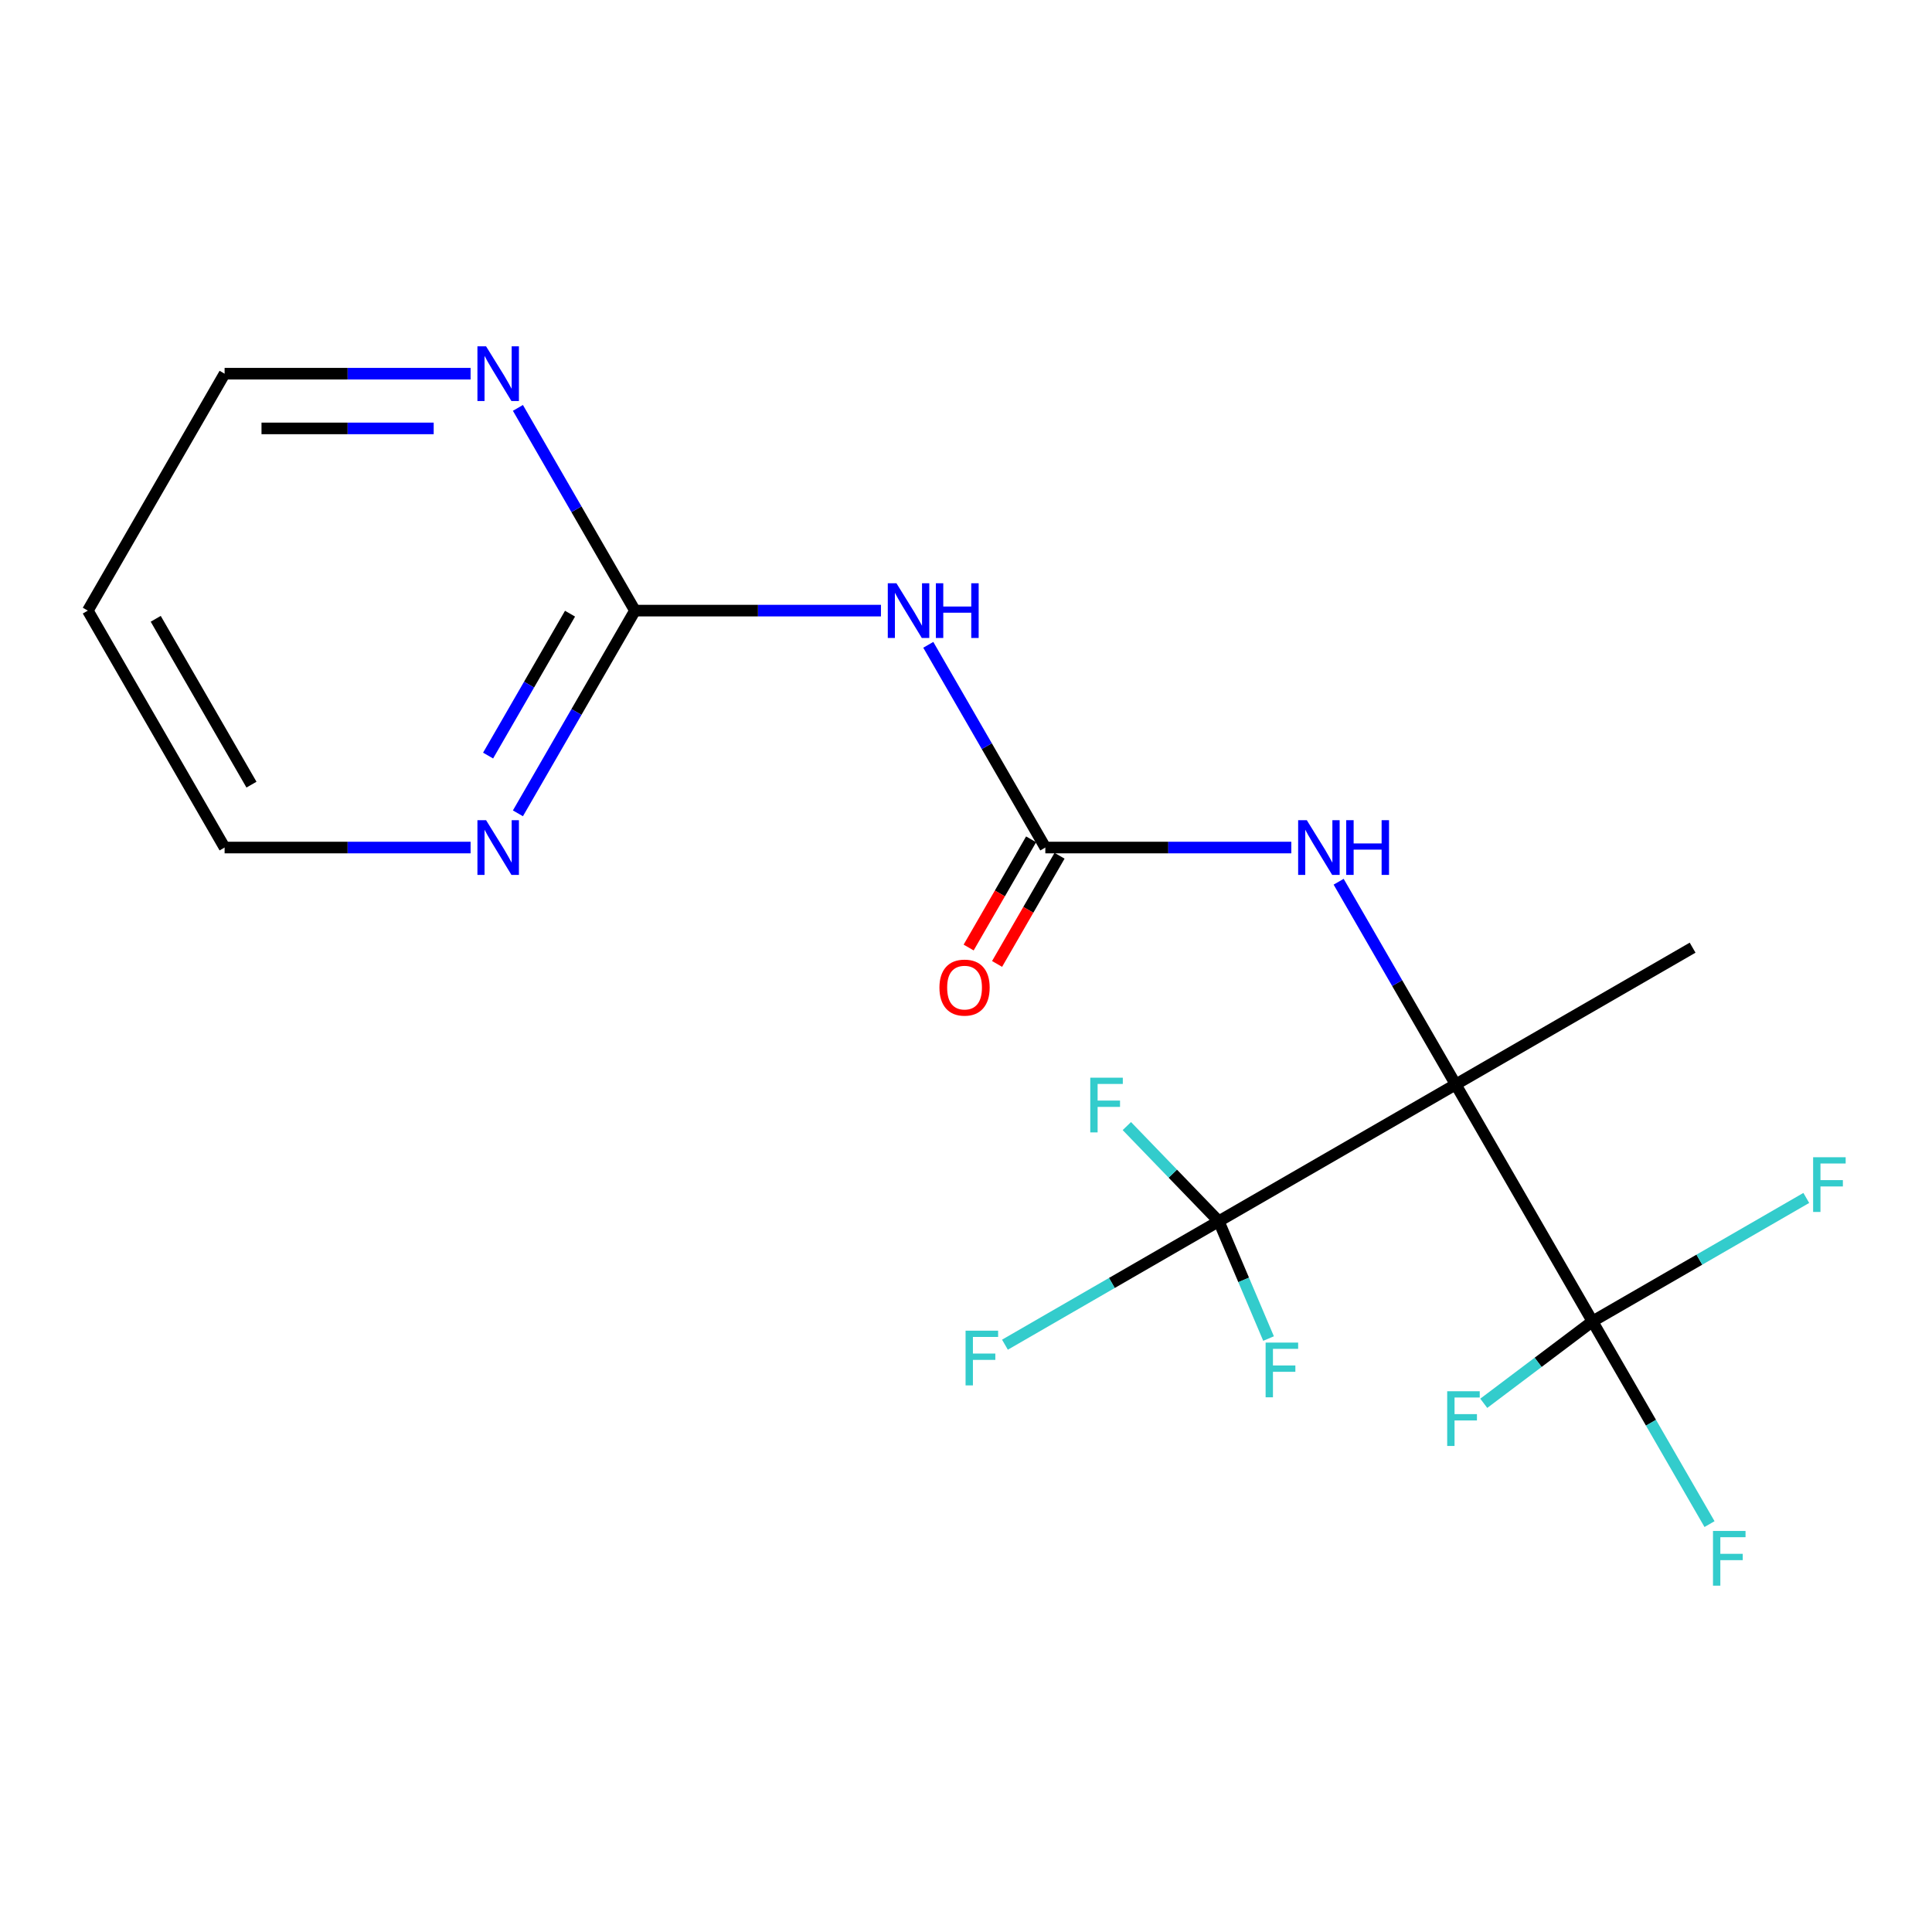 <?xml version='1.0' encoding='iso-8859-1'?>
<svg version='1.1' baseProfile='full'
              xmlns='http://www.w3.org/2000/svg'
                      xmlns:rdkit='http://www.rdkit.org/xml'
                      xmlns:xlink='http://www.w3.org/1999/xlink'
                  xml:space='preserve'
width='1000px' height='1000px' viewBox='0 0 1000 1000'>
<!-- END OF HEADER -->
<rect style='opacity:1.0;fill:#FFFFFF;stroke:none' width='1000' height='1000' x='0' y='0'> </rect>
<path class='bond-0' d='M 753.461,561.315 L 630.83,632.116' style='fill:none;fill-rule:evenodd;stroke:#000000;stroke-width:6px;stroke-linecap:butt;stroke-linejoin:miter;stroke-opacity:1' />
<path class='bond-1' d='M 753.461,561.315 L 824.261,683.945' style='fill:none;fill-rule:evenodd;stroke:#000000;stroke-width:6px;stroke-linecap:butt;stroke-linejoin:miter;stroke-opacity:1' />
<path class='bond-4' d='M 753.461,561.315 L 723.17,508.85' style='fill:none;fill-rule:evenodd;stroke:#000000;stroke-width:6px;stroke-linecap:butt;stroke-linejoin:miter;stroke-opacity:1' />
<path class='bond-4' d='M 723.17,508.85 L 692.879,456.385' style='fill:none;fill-rule:evenodd;stroke:#0000FF;stroke-width:6px;stroke-linecap:butt;stroke-linejoin:miter;stroke-opacity:1' />
<path class='bond-15' d='M 753.461,561.315 L 876.091,490.515' style='fill:none;fill-rule:evenodd;stroke:#000000;stroke-width:6px;stroke-linecap:butt;stroke-linejoin:miter;stroke-opacity:1' />
<path class='bond-11' d='M 630.83,632.116 L 575.495,664.063' style='fill:none;fill-rule:evenodd;stroke:#000000;stroke-width:6px;stroke-linecap:butt;stroke-linejoin:miter;stroke-opacity:1' />
<path class='bond-11' d='M 575.495,664.063 L 520.16,696.011' style='fill:none;fill-rule:evenodd;stroke:#33CCCC;stroke-width:6px;stroke-linecap:butt;stroke-linejoin:miter;stroke-opacity:1' />
<path class='bond-12' d='M 630.83,632.116 L 643.716,662.475' style='fill:none;fill-rule:evenodd;stroke:#000000;stroke-width:6px;stroke-linecap:butt;stroke-linejoin:miter;stroke-opacity:1' />
<path class='bond-12' d='M 643.716,662.475 L 656.602,692.833' style='fill:none;fill-rule:evenodd;stroke:#33CCCC;stroke-width:6px;stroke-linecap:butt;stroke-linejoin:miter;stroke-opacity:1' />
<path class='bond-13' d='M 630.83,632.116 L 607.042,607.485' style='fill:none;fill-rule:evenodd;stroke:#000000;stroke-width:6px;stroke-linecap:butt;stroke-linejoin:miter;stroke-opacity:1' />
<path class='bond-13' d='M 607.042,607.485 L 583.254,582.855' style='fill:none;fill-rule:evenodd;stroke:#33CCCC;stroke-width:6px;stroke-linecap:butt;stroke-linejoin:miter;stroke-opacity:1' />
<path class='bond-9' d='M 824.261,683.945 L 854.552,736.41' style='fill:none;fill-rule:evenodd;stroke:#000000;stroke-width:6px;stroke-linecap:butt;stroke-linejoin:miter;stroke-opacity:1' />
<path class='bond-9' d='M 854.552,736.41 L 884.843,788.876' style='fill:none;fill-rule:evenodd;stroke:#33CCCC;stroke-width:6px;stroke-linecap:butt;stroke-linejoin:miter;stroke-opacity:1' />
<path class='bond-10' d='M 824.261,683.945 L 796.128,705.146' style='fill:none;fill-rule:evenodd;stroke:#000000;stroke-width:6px;stroke-linecap:butt;stroke-linejoin:miter;stroke-opacity:1' />
<path class='bond-10' d='M 796.128,705.146 L 767.996,726.347' style='fill:none;fill-rule:evenodd;stroke:#33CCCC;stroke-width:6px;stroke-linecap:butt;stroke-linejoin:miter;stroke-opacity:1' />
<path class='bond-14' d='M 824.261,683.945 L 879.596,651.998' style='fill:none;fill-rule:evenodd;stroke:#000000;stroke-width:6px;stroke-linecap:butt;stroke-linejoin:miter;stroke-opacity:1' />
<path class='bond-14' d='M 879.596,651.998 L 934.931,620.05' style='fill:none;fill-rule:evenodd;stroke:#33CCCC;stroke-width:6px;stroke-linecap:butt;stroke-linejoin:miter;stroke-opacity:1' />
<path class='bond-2' d='M 541.059,438.685 L 604.719,438.685' style='fill:none;fill-rule:evenodd;stroke:#000000;stroke-width:6px;stroke-linecap:butt;stroke-linejoin:miter;stroke-opacity:1' />
<path class='bond-2' d='M 604.719,438.685 L 668.38,438.685' style='fill:none;fill-rule:evenodd;stroke:#0000FF;stroke-width:6px;stroke-linecap:butt;stroke-linejoin:miter;stroke-opacity:1' />
<path class='bond-3' d='M 541.059,438.685 L 510.768,386.22' style='fill:none;fill-rule:evenodd;stroke:#000000;stroke-width:6px;stroke-linecap:butt;stroke-linejoin:miter;stroke-opacity:1' />
<path class='bond-3' d='M 510.768,386.22 L 480.477,333.755' style='fill:none;fill-rule:evenodd;stroke:#0000FF;stroke-width:6px;stroke-linecap:butt;stroke-linejoin:miter;stroke-opacity:1' />
<path class='bond-8' d='M 533.701,434.437 L 517.535,462.438' style='fill:none;fill-rule:evenodd;stroke:#000000;stroke-width:6px;stroke-linecap:butt;stroke-linejoin:miter;stroke-opacity:1' />
<path class='bond-8' d='M 517.535,462.438 L 501.368,490.438' style='fill:none;fill-rule:evenodd;stroke:#FF0000;stroke-width:6px;stroke-linecap:butt;stroke-linejoin:miter;stroke-opacity:1' />
<path class='bond-8' d='M 548.417,442.933 L 532.25,470.934' style='fill:none;fill-rule:evenodd;stroke:#000000;stroke-width:6px;stroke-linecap:butt;stroke-linejoin:miter;stroke-opacity:1' />
<path class='bond-8' d='M 532.25,470.934 L 516.084,498.934' style='fill:none;fill-rule:evenodd;stroke:#FF0000;stroke-width:6px;stroke-linecap:butt;stroke-linejoin:miter;stroke-opacity:1' />
<path class='bond-5' d='M 455.978,316.055 L 392.318,316.055' style='fill:none;fill-rule:evenodd;stroke:#0000FF;stroke-width:6px;stroke-linecap:butt;stroke-linejoin:miter;stroke-opacity:1' />
<path class='bond-5' d='M 392.318,316.055 L 328.657,316.055' style='fill:none;fill-rule:evenodd;stroke:#000000;stroke-width:6px;stroke-linecap:butt;stroke-linejoin:miter;stroke-opacity:1' />
<path class='bond-6' d='M 328.657,316.055 L 298.366,368.52' style='fill:none;fill-rule:evenodd;stroke:#000000;stroke-width:6px;stroke-linecap:butt;stroke-linejoin:miter;stroke-opacity:1' />
<path class='bond-6' d='M 298.366,368.52 L 268.075,420.985' style='fill:none;fill-rule:evenodd;stroke:#0000FF;stroke-width:6px;stroke-linecap:butt;stroke-linejoin:miter;stroke-opacity:1' />
<path class='bond-6' d='M 295.044,317.634 L 273.84,354.36' style='fill:none;fill-rule:evenodd;stroke:#000000;stroke-width:6px;stroke-linecap:butt;stroke-linejoin:miter;stroke-opacity:1' />
<path class='bond-6' d='M 273.84,354.36 L 252.637,391.085' style='fill:none;fill-rule:evenodd;stroke:#0000FF;stroke-width:6px;stroke-linecap:butt;stroke-linejoin:miter;stroke-opacity:1' />
<path class='bond-7' d='M 328.657,316.055 L 298.366,263.59' style='fill:none;fill-rule:evenodd;stroke:#000000;stroke-width:6px;stroke-linecap:butt;stroke-linejoin:miter;stroke-opacity:1' />
<path class='bond-7' d='M 298.366,263.59 L 268.075,211.124' style='fill:none;fill-rule:evenodd;stroke:#0000FF;stroke-width:6px;stroke-linecap:butt;stroke-linejoin:miter;stroke-opacity:1' />
<path class='bond-17' d='M 243.576,438.685 L 179.916,438.685' style='fill:none;fill-rule:evenodd;stroke:#0000FF;stroke-width:6px;stroke-linecap:butt;stroke-linejoin:miter;stroke-opacity:1' />
<path class='bond-17' d='M 179.916,438.685 L 116.255,438.685' style='fill:none;fill-rule:evenodd;stroke:#000000;stroke-width:6px;stroke-linecap:butt;stroke-linejoin:miter;stroke-opacity:1' />
<path class='bond-18' d='M 243.576,193.424 L 179.916,193.424' style='fill:none;fill-rule:evenodd;stroke:#0000FF;stroke-width:6px;stroke-linecap:butt;stroke-linejoin:miter;stroke-opacity:1' />
<path class='bond-18' d='M 179.916,193.424 L 116.255,193.424' style='fill:none;fill-rule:evenodd;stroke:#000000;stroke-width:6px;stroke-linecap:butt;stroke-linejoin:miter;stroke-opacity:1' />
<path class='bond-18' d='M 224.478,221.745 L 179.916,221.745' style='fill:none;fill-rule:evenodd;stroke:#0000FF;stroke-width:6px;stroke-linecap:butt;stroke-linejoin:miter;stroke-opacity:1' />
<path class='bond-18' d='M 179.916,221.745 L 135.353,221.745' style='fill:none;fill-rule:evenodd;stroke:#000000;stroke-width:6px;stroke-linecap:butt;stroke-linejoin:miter;stroke-opacity:1' />
<path class='bond-16' d='M 45.455,316.055 L 116.255,193.424' style='fill:none;fill-rule:evenodd;stroke:#000000;stroke-width:6px;stroke-linecap:butt;stroke-linejoin:miter;stroke-opacity:1' />
<path class='bond-19' d='M 45.455,316.055 L 116.255,438.685' style='fill:none;fill-rule:evenodd;stroke:#000000;stroke-width:6px;stroke-linecap:butt;stroke-linejoin:miter;stroke-opacity:1' />
<path class='bond-19' d='M 80.601,320.289 L 130.161,406.13' style='fill:none;fill-rule:evenodd;stroke:#000000;stroke-width:6px;stroke-linecap:butt;stroke-linejoin:miter;stroke-opacity:1' />
<path  class='atom-4' d='M 463.998 301.895
L 473.278 316.895
Q 474.198 318.375, 475.678 321.055
Q 477.158 323.735, 477.238 323.895
L 477.238 301.895
L 480.998 301.895
L 480.998 330.215
L 477.118 330.215
L 467.158 313.815
Q 465.998 311.895, 464.758 309.695
Q 463.558 307.495, 463.198 306.815
L 463.198 330.215
L 459.518 330.215
L 459.518 301.895
L 463.998 301.895
' fill='#0000FF'/>
<path  class='atom-4' d='M 484.398 301.895
L 488.238 301.895
L 488.238 313.935
L 502.718 313.935
L 502.718 301.895
L 506.558 301.895
L 506.558 330.215
L 502.718 330.215
L 502.718 317.135
L 488.238 317.135
L 488.238 330.215
L 484.398 330.215
L 484.398 301.895
' fill='#0000FF'/>
<path  class='atom-5' d='M 676.4 424.525
L 685.68 439.525
Q 686.6 441.005, 688.08 443.685
Q 689.56 446.365, 689.64 446.525
L 689.64 424.525
L 693.4 424.525
L 693.4 452.845
L 689.52 452.845
L 679.56 436.445
Q 678.4 434.525, 677.16 432.325
Q 675.96 430.125, 675.6 429.445
L 675.6 452.845
L 671.92 452.845
L 671.92 424.525
L 676.4 424.525
' fill='#0000FF'/>
<path  class='atom-5' d='M 696.8 424.525
L 700.64 424.525
L 700.64 436.565
L 715.12 436.565
L 715.12 424.525
L 718.96 424.525
L 718.96 452.845
L 715.12 452.845
L 715.12 439.765
L 700.64 439.765
L 700.64 452.845
L 696.8 452.845
L 696.8 424.525
' fill='#0000FF'/>
<path  class='atom-7' d='M 251.596 424.525
L 260.876 439.525
Q 261.796 441.005, 263.276 443.685
Q 264.756 446.365, 264.836 446.525
L 264.836 424.525
L 268.596 424.525
L 268.596 452.845
L 264.716 452.845
L 254.756 436.445
Q 253.596 434.525, 252.356 432.325
Q 251.156 430.125, 250.796 429.445
L 250.796 452.845
L 247.116 452.845
L 247.116 424.525
L 251.596 424.525
' fill='#0000FF'/>
<path  class='atom-8' d='M 251.596 179.264
L 260.876 194.264
Q 261.796 195.744, 263.276 198.424
Q 264.756 201.104, 264.836 201.264
L 264.836 179.264
L 268.596 179.264
L 268.596 207.584
L 264.716 207.584
L 254.756 191.184
Q 253.596 189.264, 252.356 187.064
Q 251.156 184.864, 250.796 184.184
L 250.796 207.584
L 247.116 207.584
L 247.116 179.264
L 251.596 179.264
' fill='#0000FF'/>
<path  class='atom-9' d='M 486.252 511.177
Q 486.252 504.377, 489.612 500.577
Q 492.972 496.777, 499.252 496.777
Q 505.532 496.777, 508.892 500.577
Q 512.252 504.377, 512.252 511.177
Q 512.252 518.057, 508.852 521.977
Q 505.452 525.857, 499.252 525.857
Q 493.012 525.857, 489.612 521.977
Q 486.252 518.097, 486.252 511.177
M 499.252 522.657
Q 503.572 522.657, 505.892 519.777
Q 508.252 516.857, 508.252 511.177
Q 508.252 505.617, 505.892 502.817
Q 503.572 499.977, 499.252 499.977
Q 494.932 499.977, 492.572 502.777
Q 490.252 505.577, 490.252 511.177
Q 490.252 516.897, 492.572 519.777
Q 494.932 522.657, 499.252 522.657
' fill='#FF0000'/>
<path  class='atom-10' d='M 886.642 792.416
L 903.482 792.416
L 903.482 795.656
L 890.442 795.656
L 890.442 804.256
L 902.042 804.256
L 902.042 807.536
L 890.442 807.536
L 890.442 820.736
L 886.642 820.736
L 886.642 792.416
' fill='#33CCCC'/>
<path  class='atom-11' d='M 749.065 720.107
L 765.905 720.107
L 765.905 723.347
L 752.865 723.347
L 752.865 731.947
L 764.465 731.947
L 764.465 735.227
L 752.865 735.227
L 752.865 748.427
L 749.065 748.427
L 749.065 720.107
' fill='#33CCCC'/>
<path  class='atom-12' d='M 499.78 688.756
L 516.62 688.756
L 516.62 691.996
L 503.58 691.996
L 503.58 700.596
L 515.18 700.596
L 515.18 703.876
L 503.58 703.876
L 503.58 717.076
L 499.78 717.076
L 499.78 688.756
' fill='#33CCCC'/>
<path  class='atom-13' d='M 655.079 694.924
L 671.919 694.924
L 671.919 698.164
L 658.879 698.164
L 658.879 706.764
L 670.479 706.764
L 670.479 710.044
L 658.879 710.044
L 658.879 723.244
L 655.079 723.244
L 655.079 694.924
' fill='#33CCCC'/>
<path  class='atom-14' d='M 564.324 557.812
L 581.164 557.812
L 581.164 561.052
L 568.124 561.052
L 568.124 569.652
L 579.724 569.652
L 579.724 572.932
L 568.124 572.932
L 568.124 586.132
L 564.324 586.132
L 564.324 557.812
' fill='#33CCCC'/>
<path  class='atom-15' d='M 938.471 598.985
L 955.311 598.985
L 955.311 602.225
L 942.271 602.225
L 942.271 610.825
L 953.871 610.825
L 953.871 614.105
L 942.271 614.105
L 942.271 627.305
L 938.471 627.305
L 938.471 598.985
' fill='#33CCCC'/>
</svg>
